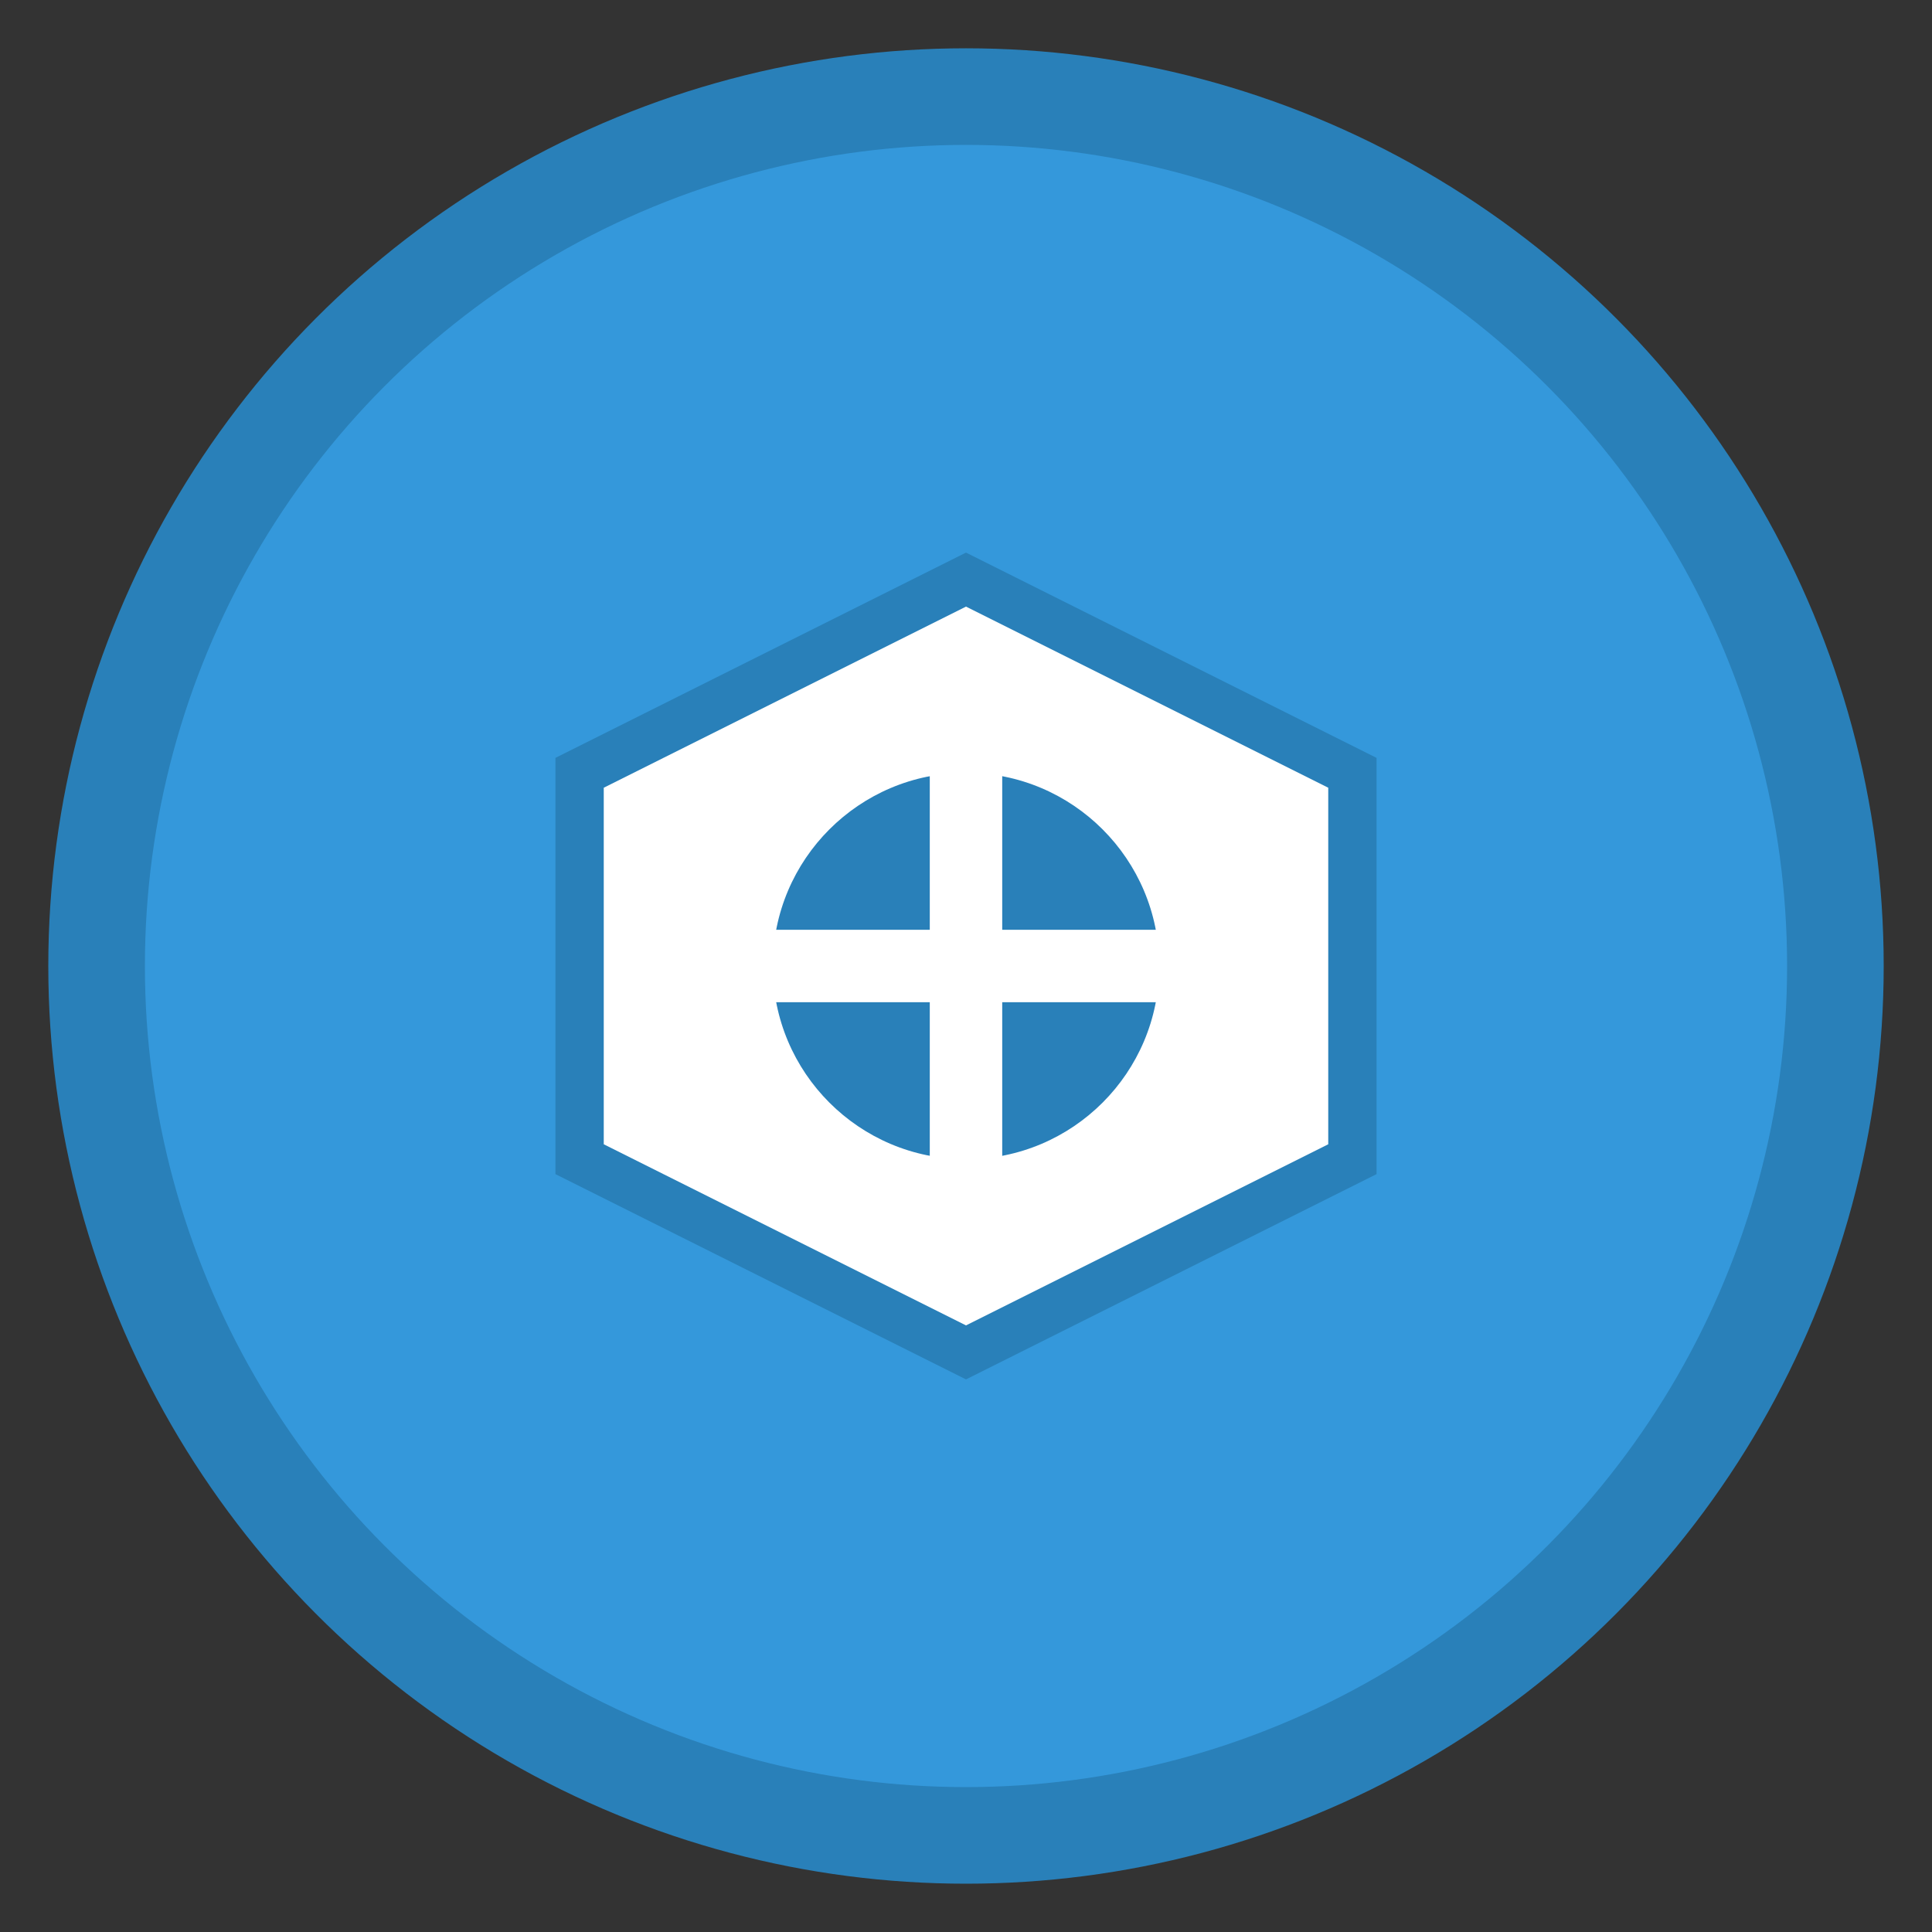 <svg width="40" height="40" viewBox="0 0 40 40" fill="none" xmlns="http://www.w3.org/2000/svg">
    <rect x="0" y="0" width="40" height="40" fill="#333333" stroke="none"/>
    <circle cx="20" cy="20" r="18" fill="#3498db" stroke="#2980b9" stroke-width="2"/>
    <path d="M12 16 L20 12 L28 16 L28 24 L20 28 L12 24 Z" fill="white" stroke="#2980b9" stroke-width="1"/>
    <circle cx="20" cy="20" r="4" fill="#2980b9"/>
    <path d="M16 20 L24 20 M20 16 L20 24" stroke="white" stroke-width="1.5" stroke-linecap="round"/>
</svg>
